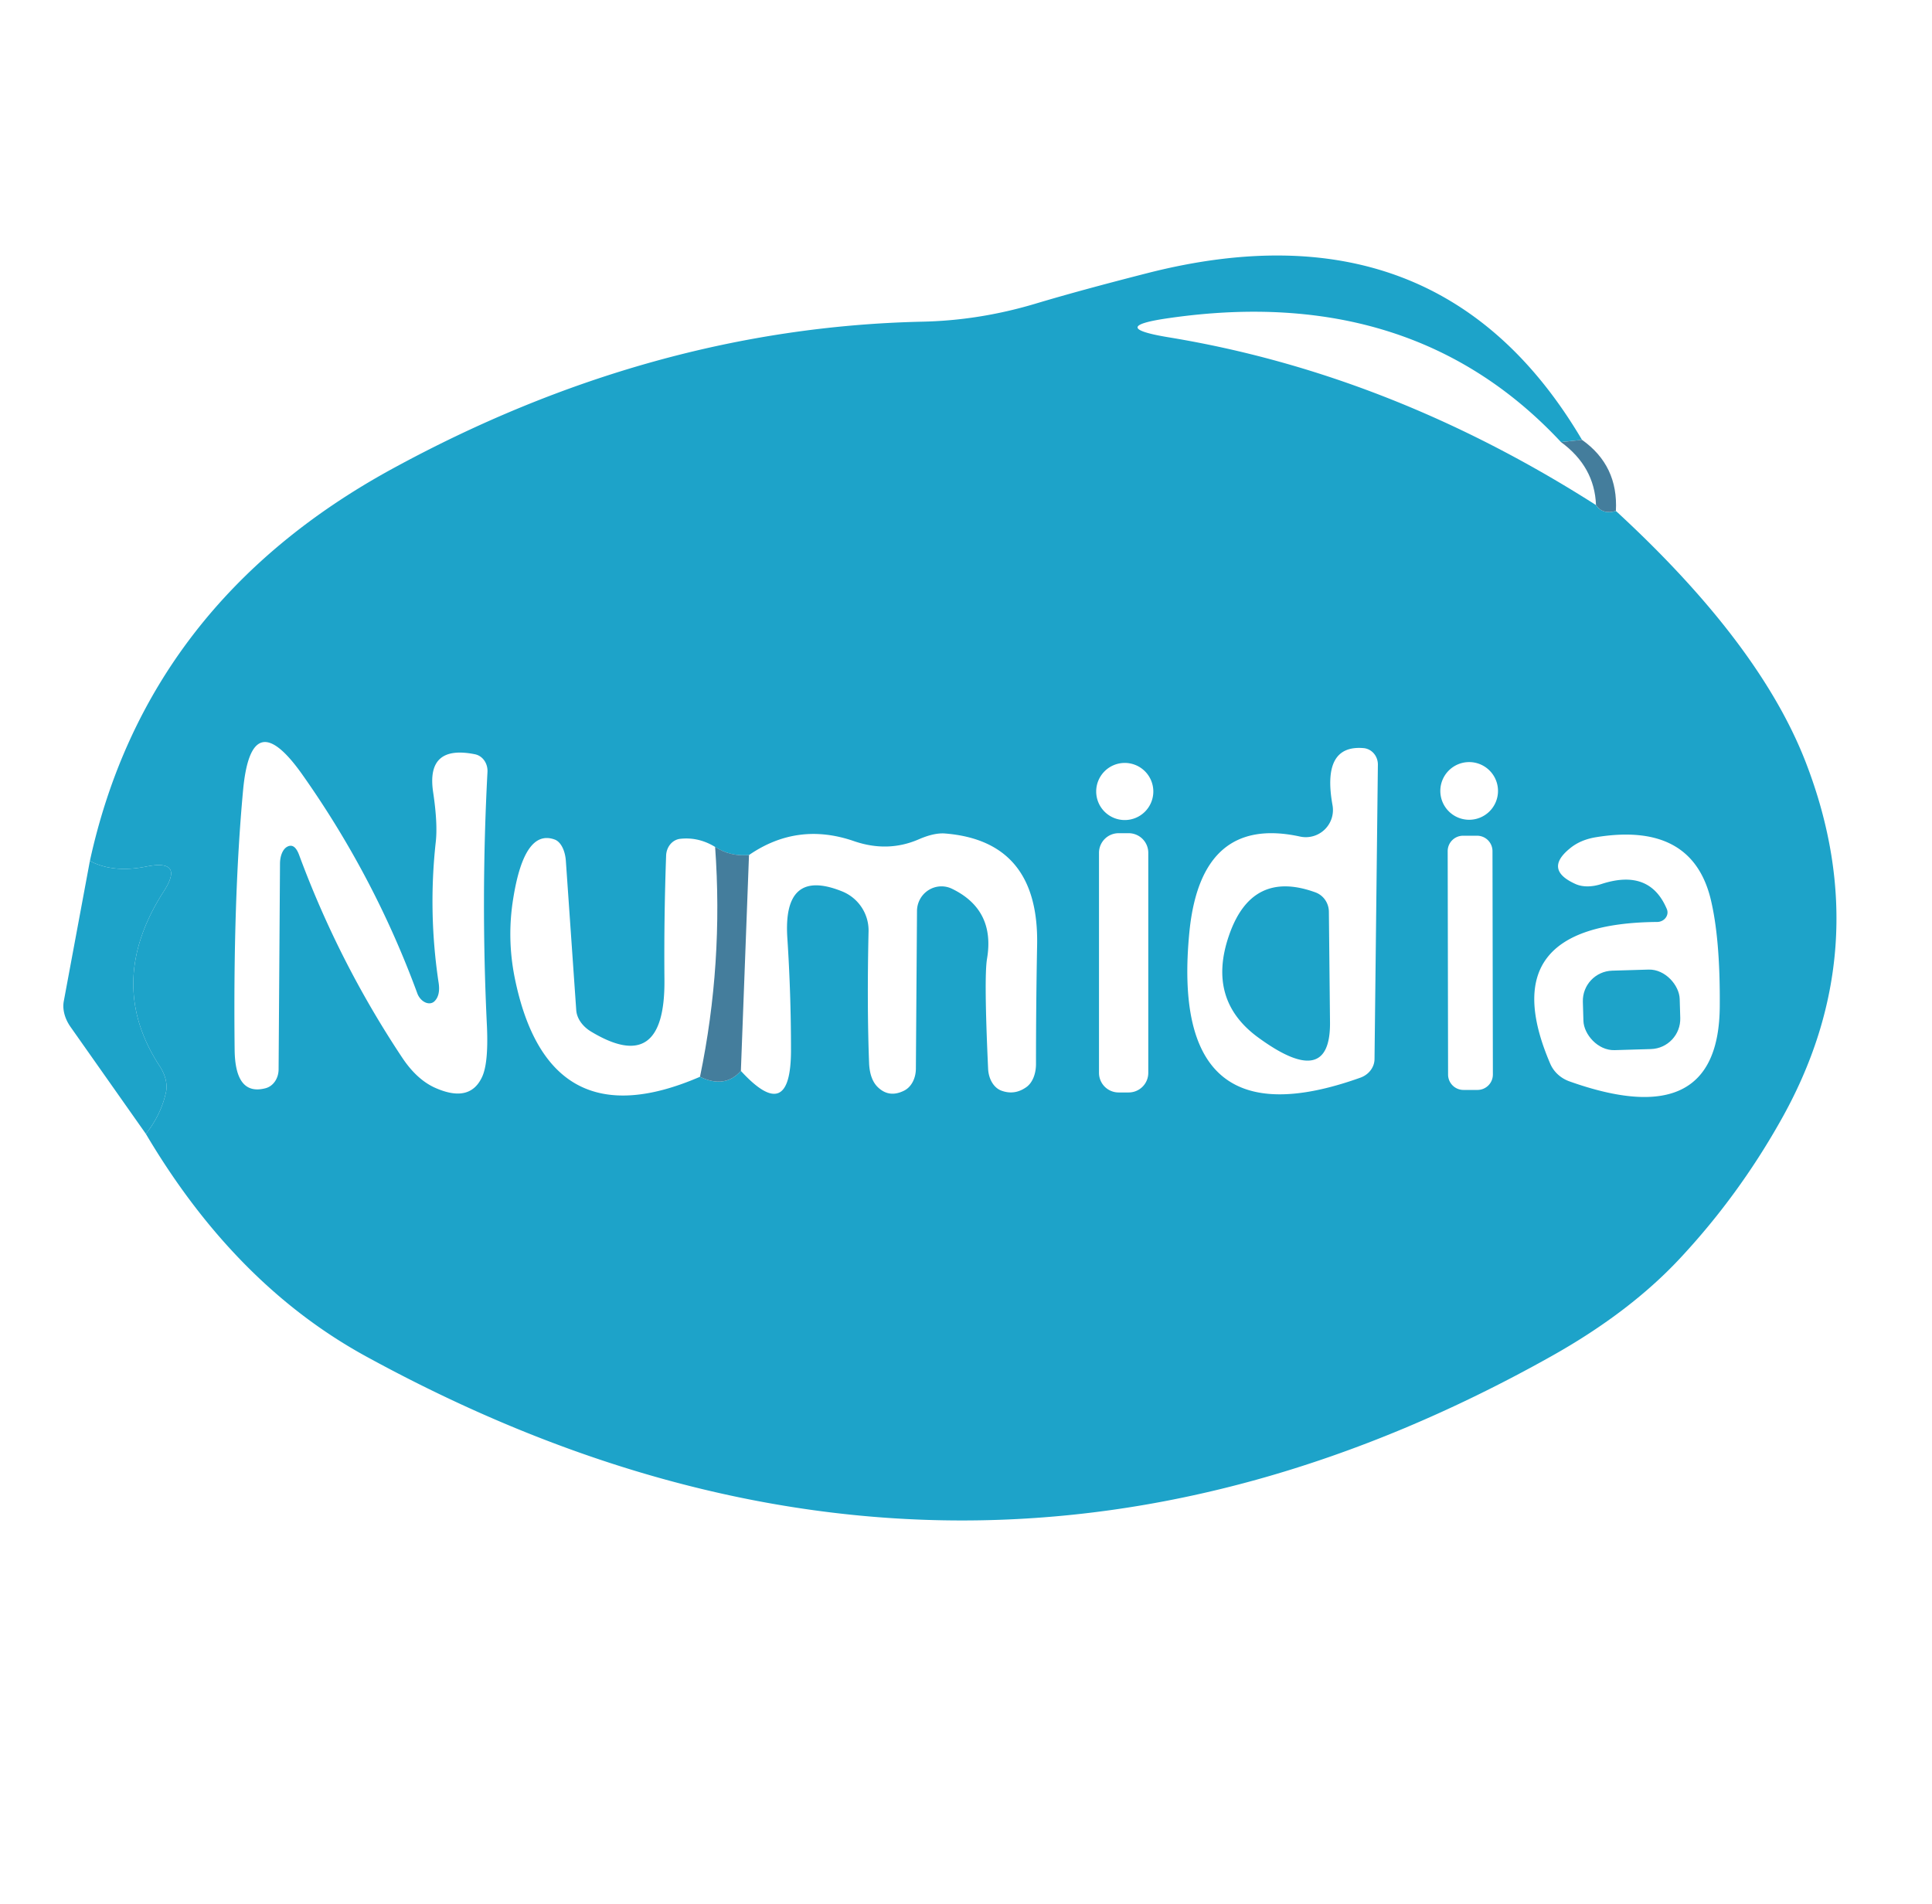<?xml version="1.0" encoding="UTF-8" standalone="no"?>
<!DOCTYPE svg PUBLIC "-//W3C//DTD SVG 1.1//EN" "http://www.w3.org/Graphics/SVG/1.1/DTD/svg11.dtd">
<svg xmlns="http://www.w3.org/2000/svg" version="1.1" viewBox="0 0 69 68">
<path fill="#1da3c9" d="M 56.50,15.71 L 55.75,15.79 Q 50.45,10.11 41.76,11.36 Q 39.50,11.68 41.75,12.05 Q 49.65,13.35 57.00,18.04 Q 57.24,18.39 57.71,18.25 Q 62.86,22.99 64.50,27.25 Q 67.07,33.92 63.57,40.07 Q 62.09,42.69 60.07,44.87 Q 58.25,46.85 55.39,48.45 Q 34.47,60.17 13.06,48.44 Q 8.39,45.88 5.21,40.50 Q 5.76,39.80 5.93,39.00 A 1.38,0.95 41.8 0 0 5.71,38.09 Q 3.75,35.11 5.84,31.85 Q 6.60,30.68 5.23,30.95 Q 4.04,31.19 3.21,30.75 Q 5.22,21.55 14.00,16.75 Q 23.23,11.71 32.92,11.49 Q 34.96,11.45 36.97,10.85 Q 38.57,10.37 41.00,9.75 Q 51.42,7.10 56.50,15.71 ZM 14.90,35.47 Q 13.37,31.31 10.80,27.67 Q 8.97,25.08 8.68,28.24 Q 8.32,32.14 8.38,37.50 Q 8.40,39.15 9.48,38.87 A 0.72,0.62 83.9 0 0 9.95,38.19 L 10.00,30.83 A 0.77,0.45 82.0 0 1 10.23,30.26 Q 10.51,30.08 10.68,30.53 Q 12.10,34.37 14.36,37.77 Q 14.87,38.54 15.51,38.84 Q 16.78,39.42 17.22,38.46 Q 17.45,37.96 17.39,36.64 Q 17.17,32.10 17.41,27.57 A 0.62,0.56 -83.5 0 0 16.96,26.94 Q 15.21,26.59 15.47,28.30 Q 15.64,29.44 15.56,30.10 Q 15.29,32.58 15.66,35.07 Q 15.74,35.54 15.52,35.76 A 0.46,0.34 61.3 0 1 14.90,35.47 ZM 46.43,29.88 Q 42.90,29.11 42.48,33.27 Q 41.72,40.95 48.59,38.49 A 0.76,0.69 -10.7 0 0 49.09,37.82 L 49.21,27.31 A 0.59,0.56 -87.9 0 0 48.69,26.72 Q 47.20,26.60 47.59,28.76 A 0.97,0.97 0.8 0 1 46.43,29.88 ZM 41.19,28.27 A 1.02 1.02 0.0 0 0 40.17,27.25 A 1.02 1.02 0.0 0 0 39.15,28.27 A 1.02 1.02 0.0 0 0 40.17,29.29 A 1.02 1.02 0.0 0 0 41.19,28.27 ZM 53.50,28.25 A 1.03 1.03 0.0 0 0 52.47,27.22 A 1.03 1.03 0.0 0 0 51.44,28.25 A 1.03 1.03 0.0 0 0 52.47,29.28 A 1.03 1.03 0.0 0 0 53.50,28.25 ZM 25.00,38.46 Q 25.89,38.89 26.46,38.25 Q 28.25,40.20 28.25,37.50 Q 28.25,35.50 28.12,33.51 Q 27.95,30.98 30.08,31.84 A 1.51,1.50 11.7 0 1 31.02,33.26 Q 30.96,35.93 31.04,38.00 Q 31.07,38.53 31.32,38.80 Q 31.73,39.23 32.28,38.96 A 0.93,0.73 80.8 0 0 32.71,38.18 L 32.75,32.54 A 0.88,0.87 -77.4 0 1 33.99,31.74 Q 35.55,32.49 35.25,34.25 Q 35.14,34.92 35.29,38.18 A 0.93,0.70 -84.0 0 0 35.75,38.95 Q 36.22,39.13 36.64,38.84 A 1.10,0.74 79.1 0 0 37.00,38.00 Q 37.00,35.87 37.04,33.75 Q 37.11,30.04 33.75,29.77 Q 33.36,29.74 32.81,29.98 Q 31.70,30.46 30.49,30.04 Q 28.48,29.35 26.75,30.54 Q 26.08,30.60 25.54,30.25 Q 24.95,29.89 24.30,29.96 A 0.63,0.56 88.6 0 0 23.79,30.56 Q 23.71,32.78 23.73,35.00 Q 23.76,38.45 21.10,36.84 A 1.11,0.85 18.2 0 1 20.58,36.08 L 20.21,30.76 A 0.95,0.54 -87.3 0 0 19.82,29.99 Q 18.73,29.58 18.33,32.09 Q 18.10,33.50 18.38,34.91 Q 19.57,40.81 25.00,38.46 ZM 41.01,30.46 A 0.70 0.70 0.0 0 0 40.31,29.76 L 39.95,29.76 A 0.70 0.70 0.0 0 0 39.25,30.46 L 39.25,38.32 A 0.70 0.70 0.0 0 0 39.95,39.02 L 40.31,39.02 A 0.70 0.70 0.0 0 0 41.01,38.32 L 41.01,30.46 ZM 53.303,30.399 A 0.55 0.55 0.0 0 0 52.752,29.85 L 52.252,29.85 A 0.55 0.55 0.0 0 0 51.703,30.401 L 51.717,38.381 A 0.55 0.55 0.0 0 0 52.268,38.93 L 52.768,38.93 A 0.55 0.55 0.0 0 0 53.317,38.379 L 53.303,30.399 ZM 59.19,32.93 Q 53.22,32.98 55.36,37.98 A 1.20,1.12 0.1 0 0 56.04,38.62 Q 61.39,40.53 61.42,35.95 Q 61.44,33.48 61.08,32.05 Q 60.38,29.36 57.02,29.90 Q 56.44,29.99 56.06,30.31 Q 55.13,31.07 56.28,31.58 A 1.45,0.95 -33.7 0 0 57.21,31.57 Q 58.92,31.02 59.53,32.47 A 0.36,0.33 -10.8 0 1 59.19,32.93 Z"/>
<path fill="#427b9b" fill-opacity="0.988" d="M 55.75,15.79 L 56.50,15.71 Q 57.80,16.63 57.71,18.25 Q 57.24,18.39 57.00,18.04 Q 56.95,16.67 55.75,15.79 Z"/>
<path fill="#427b9b" fill-opacity="0.988" d="M 25.54,30.25 Q 26.08,30.60 26.75,30.54 L 26.46,38.25 Q 25.89,38.89 25.00,38.46 Q 25.84,34.41 25.54,30.25 Z"/>
<path fill="#1da3c9" d="M 3.21,30.75 Q 4.04,31.19 5.23,30.95 Q 6.60,30.68 5.84,31.85 Q 3.75,35.11 5.71,38.09 A 1.38,0.95 41.8 0 1 5.93,39.00 Q 5.76,39.80 5.21,40.50 L 2.52,36.68 A 1.35,1.02 38.4 0 1 2.28,35.75 L 3.21,30.75 Z"/>
<path fill="#1da3c9" d="M 44.94,37.06 Q 43.10,35.72 43.89,33.42 Q 44.70,31.05 46.97,31.87 A 0.75,0.73 -81.0 0 1 47.46,32.56 L 47.50,36.50 Q 47.53,38.95 44.94,37.06 Z"/>
<rect fill="#1da3c9" x="-1.73" y="-1.42" transform="translate(58.27,36.07) rotate(-1.7)" width="3.46" height="2.84" rx="1.08"/>
</svg>
